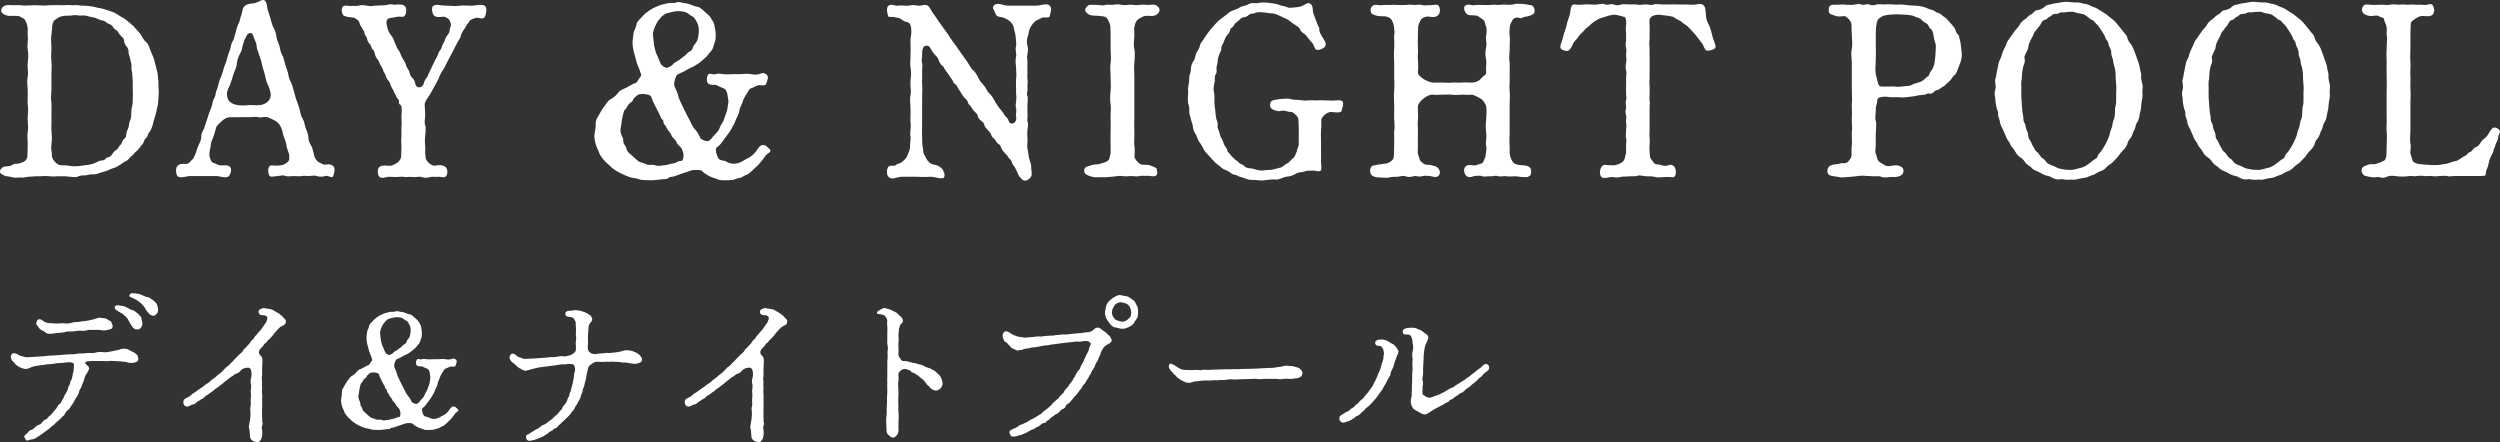 <?xml version="1.0" encoding="UTF-8"?><svg id="_レイヤー_2" xmlns="http://www.w3.org/2000/svg" viewBox="0 0 303.35 53.64"><rect x="0" y="0" width="303.35" height="53.64" fill="#333333" stroke="none"/><defs><style>.cls-1{fill:#fff;}</style></defs><g id="_レイヤー_1-2"><path class="cls-1" d="M19.02,8.46c.12.42.15.84.18,1.23.06.57,0,.84.06,1.26.03.39-.06,1.02-.06,1.32,0,.48-.18.93-.24,1.32-.06.36-.3.96-.36,1.29-.12.51-.27.9-.51,1.2-.15.18-.18.51-.3.6-.27.18-.27.36-.36.57-.06.18-.18.27-.39.54-.21.24-.18.3-.42.51-.24.15-.27.27-.48.48-.09.09-.39.33-.48.45-.18.27-.42.33-.54.39-.24.15-.36.27-.57.39-.33.18-.45.3-.78.39-.42.12-.57.24-.81.33-.21.06-.48.12-.81.24-.21.06-.51.21-.84.18-.3-.03-.63.09-.87.12-.3.03-.69,0-.84.09-.45.27-1.17.03-1.74.03h-.87c-.3,0-.48.06-.9,0-.69-.09-1.11.03-1.74,0-.36,0-.66.06-.9.06s-.63.15-.93.09c-.21-.03-.51.06-.9,0-.45-.15-.75-.12-.96-.18-.45-.21-.69-.3-.66-.6.03-.24.33-.57.69-.57.33,0,.69-.06.87-.21.24-.21.48-.06.66-.12.39-.12.66-.21.81-.33.24-.21.3-.39.3-.75,0-.3.03-.51.03-1.05.03-.69-.09-1.11,0-1.68.12-.6,0-1.02,0-1.68,0-.45.12-1.08,0-1.68-.03-.42.03-.99,0-1.68,0-.51-.12-1.08,0-1.68.12-.51-.06-1.08,0-1.68.06-.66.12-.99,0-1.68-.09-.48.09-1.08,0-1.68-.03-.33.06-.69-.03-1.08-.03-.21-.12-.48-.27-.75-.21-.33-.36-.24-.63-.45-.18-.15-.9-.06-1.35-.09-.39-.03-.93-.3-.93-.6,0-.42.24-.54.51-.66.21-.09.63-.03.93-.03.24,0,.57-.03.9,0,.42.09,1.11,0,1.77,0,.6,0,1.2.09,1.68,0,.63-.03,1.08,0,1.74,0,.36,0,.6-.06,1.02,0,.24.03.6-.06.99.03.39.06.66,0,.96.06.3.06.57.03.93.15.27.09.54.09.96.21.24.06.54.18.93.3.27.06.69.3.87.42.36.27.6.33.87.54.27.21.78.63.96.81l.84.93c.18.21.36.75.69.99.33.24.48.84.57,1.08.15.42.36.75.45,1.14l.3,1.17ZM16.11,9.87c0-.18-.06-.6-.06-.93,0-.18-.15-.48-.09-.9.03-.3-.15-.69-.15-.84-.06-.39-.21-.57-.21-.81,0-.39-.03-.45-.24-.75-.12-.15-.33-.48-.3-.66,0-.3-.15-.39-.39-.63-.24-.24-.27-.39-.42-.57-.18-.18-.45-.27-.54-.51-.12-.24-.33-.3-.6-.42-.24-.09-.3-.3-.66-.36-.33-.06-.57-.18-.75-.27-.33-.15-.6-.12-.87-.21-.42-.15-.69-.15-.93-.12-.45.03-.66-.12-1.08-.03-.36.09-.9,0-1.2.09-.45.09-.48.15-.81.36-.3.15-.36.36-.45.69-.06.3-.03.63-.12,1.17-.09.6,0,1.23,0,1.65-.03.69-.06,1.2,0,1.65.06.48,0,.99,0,1.68v1.68c0,.66-.12,1.05,0,1.65.03.54,0,1.05,0,1.68.03.66-.03,1.17,0,1.65.06.72.09,1.11,0,1.68-.09.63.06.96.06,1.26-.03.27.06.54.3.81.15.15.27.39.72.48.36.06.66-.03,1.32.12.24.03.69.03,1.08-.03.3-.06.78-.09.96-.12.27-.06.63-.12.87-.24.36-.18.6-.3.78-.3.45.03.51-.36.69-.36s.45-.12.63-.45c.12-.21.21-.3.51-.51.18-.12.3-.48.45-.57.21-.12.18-.48.39-.66.3-.27.27-.27.33-.69.06-.33.12-.42.27-.78.06-.18,0-.39.18-.81.09-.15.15-.51.15-.87.03-.42,0-.6.12-.93.06-.3.06-.57.06-.96s.03-.54,0-.99c-.03-.48,0-.81,0-1.02Z"/><path class="cls-1" d="M34.95,8.88c.09.48.12.69.36,1.11.15.33.24.69.36,1.11.15.48.18.78.33,1.11.18.51.27.75.36,1.08.06.27.12.75.36,1.11.21.33.24.75.36,1.11.15.42.33.75.33,1.08,0,.54.21.84.36,1.11.21.39.27.9.36,1.2.09.36.24.48.39.66.12.15.48.24.69.39.18.12.81-.21,1.23.21.27.27.12.75,0,1.17s-.63-.12-.99.03c-.36.12-.75.09-.99,0-.42-.12-.66,0-.93,0-.24,0-.66-.06-.9,0-.24.06-.81,0-.99,0-.24,0-.75.09-.96,0-.42-.18-.66,0-.99,0-.27,0-.87.18-.99-.03-.12-.18-.3-.78,0-1.17.15-.18.75-.03,1.02-.06.21-.03.6-.06.75-.15.42-.24.66-.42.63-.75,0-.15.03-.48-.12-.78-.12-.3-.21-.6-.21-.75,0-.21-.21-.78-.33-1.08-.15-.36-.15-.81-.33-1.11-.09-.18-.24-.54-.69-.81-.3-.18-.57-.3-.96-.45-.39-.09-.9.09-1.14,0-.24-.09-.81,0-1.14,0-.45-.03-.84,0-1.14,0h-1.14c-.33,0-.72.21-.96.45-.27.24-.66.6-.72.81-.09.36-.21.78-.33,1.11-.12.3-.33.78-.33,1.08,0,.24-.12.48-.15.9-.03.45.09.66.15.81.12.33.24.36.54.45.24.12.39.24.78.24.24,0,.66-.06.93.09.42.24.15.96,0,1.17-.3.39-1.11.03-1.59.03h-3.12c-.48,0-1.29.36-1.59-.03-.15-.18-.24-.9,0-1.17.36-.42.9-.24,1.11-.27.39-.06.48-.36.69-.51.21-.15.21-.33.39-.69.09-.18.18-.6.36-.99.21-.45.33-.66.36-1.05-.03-.48.18-.69.33-1.05.06-.18.3-.84.36-1.05.12-.39.21-.75.36-1.08.09-.18.24-.57.33-1.05s.33-.6.36-1.05c.03-.33.24-.57.33-1.08.06-.3.21-.75.36-1.05.15-.42.24-.75.33-1.05.09-.36.3-.66.36-1.08.12-.45.21-.66.36-1.05.09-.3.15-.81.33-1.05.21-.3.21-.66.36-1.08.06-.21.18-.75.33-1.02.18-.3.24-.84.36-1.08.15-.39.09-.81.39-1.08.39-.36.9-.3,1.2-.36.48-.12.96-.51,1.2-.36.33.21.33.84.39,1.11.15.48.3.84.36,1.14.06.27.24.84.36,1.08.21.3.3.69.36,1.11.06.39.3.87.36,1.11.12.48.15.78.33,1.08.18.27.21.63.36,1.11l.36,1.11ZM32.52,10.32c-.21-.36-.27-.81-.39-1.29-.09-.45-.27-.75-.36-1.29-.06-.42-.27-.87-.42-1.35-.06-.27-.18-.39-.21-.81,0-.3-.21-.69-.3-.93-.15-.45-.24-.72-.54-.63-.27.06-.3.18-.54.63-.21.42-.21.63-.33.93-.06.18-.06.51-.24.81-.3.54-.42.96-.45,1.35-.03.48-.33.93-.42,1.29-.09.33-.3.99-.42,1.29-.09.24-.39.69-.36,1.08,0,.24.06.66.3.9.3.27.54.36.99.45.3.06.99.06,1.35,0,.39-.03.99.06,1.35,0,.27-.03.66-.12.99-.45.3-.3.33-.6.33-.87,0-.18-.21-.9-.33-1.11Z"/><path class="cls-1" d="M48.71,15.36c.06-.27,0-.81,0-1.23,0-.36.09-.69,0-1.17-.06-.36-.36-.21-.3-.63.03-.3-.21-.3-.33-.63-.12-.33-.21-.3-.3-.63-.12-.27-.21-.33-.33-.63-.12-.27-.12-.45-.33-.66-.09-.09-.3-.42-.33-.63-.06-.21-.24-.39-.3-.63-.09-.3-.15-.3-.33-.63-.21-.36-.09-.39-.33-.66-.12-.15-.27-.36-.33-.63-.06-.24-.12-.51-.3-.63-.18-.15-.12-.45-.33-.63-.21-.24-.3-.39-.33-.66-.06-.27-.3-.42-.3-.63,0-.27-.18-.36-.3-.63s-.3-.39-.3-.57c-.06-.42-.6-.69-.78-.72-.27-.03-.75-.06-1.11-.21-.24-.09-.45-.9-.09-1.17.24-.15.72,0,.93-.03.3-.03.69.03.9-.03.6-.21,1.14.12,1.74.03.24-.06.54-.03.9-.06.36-.03.63,0,.93-.09.39-.12.72.03.9,0,.18-.03.93-.12,1.2.21.21.24.21,1.23-.33,1.26-.3,0-.54-.06-.81.03-.27.09-.93.06-1.05.33-.18.39,0,.72.06,1.05.09.42.3.69.48.9.27.36.3.63.42.87.12.21.18.6.45.9.21.27.24.57.42.87.18.33.42.63.45.87.12.45.39.63.45.96.06.33.21.51.3.6.27.27.33.42.39.75.12.6.84.54,1.02,0,.03-.15.06-.36.36-.75.15-.18.15-.33.3-.6.21-.39.36-.78.45-.96.15-.27.3-.66.45-.87.12-.15.21-.63.42-.87.24-.27.24-.66.42-.87.15-.18.18-.63.42-.9.18-.21.33-.45.33-.66,0-.36.21-.48.15-.75-.09-.45-.21-.66-.66-.87-.36-.15-.96.18-1.38-.18-.18-.15-.39-.93-.12-1.17.33-.27.96-.03,1.62-.03s.99.09,1.59,0c.54-.06,1.05,0,1.53,0,.36,0,1.23-.27,1.59.06.24.21.09.93,0,1.17-.21.63-.81.09-1.23.27-.21.09-.57.15-.72.42-.15.27-.33.39-.45.69-.24.39-.51.69-.57,1.08-.12.42-.36.57-.54,1.02l-.54,1.05-.54,1.02c-.18.36-.39.84-.54,1.02-.27.33-.42.81-.54,1.05-.12.24-.33.66-.54,1.02l-.57,1.02c-.3.42-.57.81-.57,1.08l.06,1.23c.03.33-.15.99,0,1.29.12.36.03,1.02,0,1.32-.06.51-.03.9,0,1.29.03.3-.03.81.03,1.08.03.36.03.45.27.75.18.21.3.3.63.45.24.12.63-.12,1.11,0,.39.09.57.24.63.6.06.27,0,.45-.09.63-.21.39-.6.12-.93.15-.42.03-.78-.03-1.05.03-.36.09-.57.15-1.05,0-.27-.12-.66.06-1.02,0-.39-.06-.81.03-.99,0-.45-.09-.72,0-1.02,0s-.6-.03-1.02-.03c-.27.03-.81.3-1.08-.03-.24-.3-.21-.96,0-1.14.42-.39,1.14-.06,1.56-.21.33-.12.72-.36.81-.48.21-.27.3-.36.3-.72,0-.27.03-.66.03-1.08,0-.36-.06-.78,0-1.2v-1.23Z"/><path class="cls-1" d="M90.35,11.79c-.18.27-.21.57-.33.81-.12.27-.3.63-.3.81-.03.24-.15.57-.3.84-.18.3-.21.57-.36.81-.24.42-.33.66-.57.99l-.66.9c-.18.27-.54.75-.78.87-.27.09-.18.6-.12.81.15.39.18.66.51.78s.57.09.72.21c.15.12.45.21.72.24.48.03.66-.06,1.05-.21.36-.18.54-.33.93-.51.3-.15.54-.39.84-.72.15-.18.39-.72.78-.81.42-.09.66.27.93.51.3.27-.3.51-.48.72-.12.15-.27.36-.51.69-.3.36-.45.54-.57.63-.18.15-.39.39-.6.57-.33.27-.45.42-.69.48-.21.06-.54.33-.72.36-.39.06-.54.15-.81.24-.18.03-.57.06-.84.06-.54,0-.69.03-1.05-.09-.24-.12-.57-.18-.9-.33-.39-.18-.75-.39-1.08-.72-.15-.15-1.05-.15-1.35-.03-.36.15-.72.24-.99.33l-.99.36c-.33.12-.54,0-.72.21-.12.15-.45.12-.75.15-.36.03-1.05.15-1.5.12-.48-.03-.96,0-1.2-.09-.54-.18-.87-.18-1.2-.27-.36-.12-.69-.27-1.14-.48-.27-.15-.63-.33-1.02-.63-.33-.33-.6-.54-.87-.81-.24-.24-.63-.75-.69-.96-.09-.33-.33-.69-.45-1.11-.09-.33-.21-.87-.15-1.26.09-.51.15-.81.15-1.23-.03-.48.18-.72.39-1.08.09-.18.42-.78.6-.99.27-.33.45-.72.78-.9.24-.12.66-.42.9-.75.3-.42.66-.48,1.02-.66.21-.12.81-.48,1.11-.57.27-.06.33-.45.54-.66.33-.33.09-.48.03-.78-.03-.21-.39-.87-.45-1.23-.03-.21-.24-.84-.33-1.23-.06-.27-.15-.78-.12-1.23.03-.27.09-.6.12-.99.03-.24.27-.51.33-.9.03-.33.24-.57.51-.81.24-.24.42-.51.69-.69.27-.18.39-.33.78-.54.36-.18.54-.24.9-.39.21-.09.6-.15.96-.24.42-.09.66.06.99-.09.24-.12.63,0,.87.06.39.03.57.09.84.18.3.09.45.21.81.27.39.06.45.21.75.42.12.09.42.42.63.57.24.18.33.45.48.66.15.21.24.39.3.78.06.39.12.6.12.9,0,.36.03.69-.15,1.11-.15.36-.12.57-.36.9-.27.27-.45.57-.6.72-.18.18-.57.48-.72.63-.12.12-.6.42-.81.54-.33.18-.72.33-.9.45-.21.18-.69.33-1.08.54-.24.15-.45.96-.42,1.23.03.33.39.87.48,1.29.06.36.27.75.42,1.08l.51,1.05c.06.18.45.81.54,1.02.15.39.39.78.6,1.02.21.21.48.66.57.9.12.36.45.36.63.45.24.12.39.06.57-.06.3-.21.33-.42.57-.63.33-.36.51-.48.66-.93.06-.24.42-.63.54-1.08.06-.27.33-.81.36-1.11.06-.45.18-.84.12-1.14-.06-.24-.09-.69-.15-.87-.15-.36-.18-.45-.51-.57-.3-.15-.45-.15-.78-.36-.18-.09-.66.09-.99-.18-.27-.21-.18-.9,0-1.11.18-.21.66.09.9-.03.36-.12.48-.06.9,0,.63.06,1.14-.03,1.68,0,.57.03,1.11-.12,1.77,0,.27.06.51.09.9,0,.24-.06.54-.27.9.03.39.3.06.81,0,1.08-.12.42-.75.18-.87.21-.42.09-.6.27-.75.3-.39.09-.48.27-.6.48l-.42.69ZM82.13,17.34c-.12-.42-.57-.6-.66-.93-.12-.36-.48-.6-.63-.99-.09-.27-.36-.36-.33-.57.03-.33-.27-.39-.33-.6-.06-.27-.39-.78-.6-1.23-.18-.36-.45-.87-.51-1.14-.09-.36-.42-.39-.75-.45-.3-.06-.81-.06-1.05.18-.27.21-.42.36-.48.54-.06.24-.3.24-.51.51-.24.3-.21.45-.39.6-.24.18-.18.33-.3.69-.12.36-.18,1.14-.27,1.53-.06.27-.06.51.09.9.09.24.24.42.24.87,0,.3.3.39.36.78.06.36.36.57.51.69.24.24.36.33.63.57.24.21.39.39.75.45.21.03.51.24.84.27.21,0,.6-.06.93.09.21.09.81-.06,1.02-.06.3,0,.57-.18,1.02-.21.27-.03.63-.33.87-.3.21.03.33-.12.36-.6.03-.33-.09-.48-.15-.72-.06-.33-.63-.69-.66-.87ZM79.37,5.52c.12.45.18.84.3,1.05s.24.6.42.99c.15.48.75.72.9.66.36-.18.48-.18.72-.48.12-.15.42-.27.69-.45.21-.15.36-.3.63-.48.27-.21.36-.39.57-.51.27-.15.39-.21.48-.54.06-.21.15-.33.39-.6.21-.3.3-.81.33-1.38,0-.45-.09-.84-.21-1.02-.15-.33-.36-.66-.54-.75-.24-.09-.63-.45-.81-.51-.3-.12-.69-.15-1.02-.15-.6.03-.87.18-1.23.24-.27.03-.66.33-.93.69-.33.33-.48.75-.6.99-.21.45-.27.87-.21,1.2.06.39.09.81.12,1.05Z"/><path class="cls-1" d="M125.66.69c.66,0,1.41-.39,1.74.03.33.42,0,.84,0,1.17,0,.36-.75.18-.93.24-.27.12-.42.24-.66.33-.3.12-.66.63-.75.81-.24.39-.21.72-.33,1.11-.21.51-.12.87-.06,1.2.12.33.06.57,0,1.02-.12.45.03.54,0,.99-.03.48,0,.78,0,1.02s-.03.84,0,1.02c.09.42-.03.63,0,1.02.09.45-.18.6,0,1.02.09.21,0,.81,0,.99v1.02c.06.45-.06.84,0,1.02.15.48.03.75,0,1.02-.03.51-.03.69,0,1.05.03.3-.03.75-.03,1.05l.18,1.08c0,.3.3.96.3,1.23,0,.48.09.81.06,1.08-.03.21-.15.45-.57.66-.15.09-.48.06-.6-.12-.24-.27-.39-.33-.48-.63-.06-.18-.27-.6-.39-.81-.18-.3-.36-.45-.39-.69-.03-.24-.27-.3-.42-.57-.15-.3-.24-.24-.42-.51-.09-.12-.3-.27-.39-.54-.15-.39-.24-.48-.42-.57-.18-.12-.24-.33-.42-.54-.21-.21-.36-.27-.42-.57-.06-.18-.18-.3-.42-.57-.24-.24-.33-.36-.39-.54-.06-.3-.15-.36-.42-.57-.15-.12-.39-.39-.39-.54,0-.24-.18-.36-.39-.57-.24-.21-.27-.36-.39-.54-.15-.21-.36-.33-.42-.57-.06-.27-.21-.36-.39-.54-.27-.27-.57-.87-.78-1.14-.12-.18-.12-.39-.39-.54-.21-.12-.21-.33-.36-.54l-.39-.57c-.18-.24-.21-.33-.39-.54-.18-.21-.21-.48-.39-.57-.24-.12-.33-.45-.42-.6-.15-.36-.18-.48-.45-.69-.24-.24-.3-.39-.57-.81-.15-.33-.42-.39-.69-.3-.18.03-.36.51-.33.96.03.36-.12.81,0,1.14.09.3-.03.78,0,.99.03.54-.03,1.2,0,1.62.06.69,0,1.05,0,1.59v3.12c0,.42-.03,1.17,0,1.53.03.33-.03.72.06,1.2.09.36,0,.75.27,1.17.15.24.18.48.54.81.36.33.72.21,1.14.45.48.27.51.45.6.66.15.33.12.42.09.6-.06.48-1.23,0-1.74.03-.63.06-1.29,0-1.68,0h-1.65c-.6-.06-1.29.51-1.74-.03-.27-.33-.15-.96,0-1.17.21-.27.75-.03.9-.21.15-.18.42-.15.69-.33.45-.36.63-.54.72-.81.15-.39.36-.78.33-1.14-.03-.27.12-.78.06-1.23-.12-.45.12-1.08,0-1.65-.03-.42.03-1.02,0-1.68,0-.51-.12-1.11,0-1.68.12-.51-.06-1.08,0-1.71.06-.63.12-.99,0-1.68-.09-.48.03-1.05,0-1.68.06-.6-.03-.99,0-1.68.09-.54.18-1.14,0-1.71-.09-.3-.36-.39-.54-.42-.18-.03-.3-.09-.63-.33-.18-.18-.42-.12-.72-.21-.33-.12-.75.03-.81-.12-.15-.36-.24-1.05,0-1.26.36-.33.84.03,1.23-.03.48-.09.93.06,1.2,0,.27-.06.69-.12,1.2,0,.3.06.87-.24,1.17,0,.33.27.33.54.69.99.24.3.39.6.66.96l.69.96c.27.39.42.54.66.96.18.3.45.63.69.96l.69.99c.3.42.51.69.69.96.15.21.45.78.66.99.33.27.48.57.69.96.15.39.54.78.69.96.33.39.36.69.69.99.24.21.42.51.66.96.21.3.33.6.72,1.02.12.12.33.42.42.6.12.21.45.39.51.72.06.3.36.36.54.3.27-.09.45-.42.36-.84-.06-.3.09-.72,0-.99-.09-.3-.03-.51,0-.81.09-.51-.03-1.02,0-1.41,0-.33-.03-.84,0-1.35.06-.3.03-.87,0-1.32-.03-.54-.12-.9,0-1.35.09-.45-.15-.78,0-1.32.06-.33-.03-.72-.06-1.2-.03-.42-.21-.75-.24-1.11-.03-.21-.33-.63-.57-.78-.36-.21-.57-.39-1.14-.45-.48-.06-.48-.42-.63-.72-.09-.24-.27-.36-.09-.6.45-.54,1.17-.03,1.74-.03h3.36Z"/><path class="cls-1" d="M134.76,4.26l-.03-1.08c0-.15-.18-.6-.27-.75-.18-.27-.24-.39-.63-.45-.24-.03-.75-.09-1.17-.09-.45,0-.81-.27-.96-.54-.09-.21.06-.51.39-.72.15-.09.75-.03,1.05-.03.36,0,.63.12,1.02,0,.21-.09.69.03,1.02-.03.39-.09.66-.03.99.03.24.06.69-.03,1.02-.03.36,0,.54.09,1.05.03.33-.06.66-.03,1.05,0,.3,0,.75-.15,1.11.12.48.36.33.78-.06,1.05-.45.33-1.08.03-1.56.21-.24.09-.54.24-.81.48-.27.33-.21.48-.3.72-.09.21-.03.57-.03,1.08,0,.48-.15,1.26,0,1.68.12.48.03,1.26,0,1.68-.06.63,0,1.14,0,1.68v5.04c0,.69-.03,1.14,0,1.68.03.6-.06,1.11,0,1.65.06.33.06.93.03,1.08-.09.42.18.66.27.78.15.18.36.42.63.45.39.06.66-.06,1.14.15.36.15.72.24.66.51.03.15.12.39-.03.6-.24.3-.84.06-1.05.09-.3.03-.75-.03-1.05.03-.36.12-.72-.03-1.05,0-.3.03-.63.06-1.02,0-.3-.06-.78.03-.99.06-.24,0-.81.09-1.02.09-.45,0-.57-.03-1.02,0-.39.03-.75-.09-1.08-.21-.36-.15-.51-.3-.51-.6,0-.18.06-.42.51-.54.21-.06.51-.18.9-.21.33,0,.42-.03.66-.12.39-.12.57-.15.81-.33.27-.21.18-.51.3-.75.06-.12.03-.72.03-1.08-.03-.6,0-1.14,0-1.65,0-.54.03-1.02,0-1.68-.03-.54.09-1.14,0-1.68-.09-.48-.06-1.08,0-1.68.06-.51,0-1.05,0-1.68s-.09-1.11,0-1.68c.09-.48,0-1.2,0-1.68v-1.68Z"/><path class="cls-1" d="M157.59,15.87c.03-.27-.03-.69-.03-1.08s-.03-.57-.27-.78c-.18-.18-.42-.45-.66-.42-.3,0-.81-.24-1.14-.15-.33.12-.51,0-.81-.06-.36-.09-.6-.36-.57-.6.03-.36.09-.57.57-.66,1.11-.21,1.83-.18,2.07-.06.27.09.78.03,1.02.09.24.03.6.09,1.02.03.36-.06.54.03.96,0,.42-.03.63,0,.99,0s.6.03,1.02.03c.33,0,.81-.12,1.05.03.39.24,0,.9,0,1.14,0,.45-1.11.18-1.41.21-.45.12-.54.24-.78.45-.3.3-.3.51-.3.75.03.36,0,.75-.03,1.08-.03.33,0,.81,0,1.2v1.2c0,.48.03.93,0,1.23-.03.36.15,1.05-.03,1.2-.24.21-.6-.03-.96,0-.3.03-.69-.03-.96.09-.36.15-.69.06-1.05.27-.45.24-.6.3-1.02.36-.15,0-.51.09-.75.21-.36.12-.48.18-.75.15-.42-.03-1.17.06-1.56.12-.24.03-.63-.06-1.02-.06-.33,0-.81-.03-.99-.15l-.93-.3c-.36-.27-.6-.12-.87-.36-.21-.18-.6-.39-.81-.45-.24-.06-.51-.39-.75-.54-.15-.09-.45-.36-.69-.63s-.48-.51-.63-.69c-.15-.18-.39-.39-.54-.75-.18-.39-.39-.66-.48-.78-.18-.21-.21-.54-.39-.87-.09-.15-.33-.45-.36-.9,0-.3-.21-.75-.24-.9-.06-.42-.21-.66-.21-.96.03-.45,0-.54-.12-.99-.06-.21-.06-.66-.03-.99.06-.36-.03-.72.03-1.05.03-.21.12-.54.12-1.05,0-.48.18-.57.21-1.05,0-.33.03-.6.3-1.02.24-.27.18-.6.36-.99.21-.42.36-.51.45-.96.03-.24.39-.57.57-.93.24-.33.33-.51.63-.87.21-.27.3-.33.6-.69.09-.12.48-.51.69-.66.15-.12.39-.27.72-.54.15-.12.42-.39.81-.51.33-.12.57-.21.84-.39.39-.21.69-.15.9-.3s.51-.24.9-.18c.24.03.63-.09.96-.09.3,0,.66.03,1.05.09.36.06.6.06,1.02.24.48.15.75.15.87.24.18.12.27.06.63.06.24,0,.87-.09,1.05-.15.45-.18.78-.48,1.02-.39.54.21.33.87.51,1.32l.48,1.26c.09.27.27.39.21.63-.03.18.15.51.24.66.18.36.72.96.48,1.35-.09.18-.48.45-.93.45-.42,0-.33-.48-.66-.87-.21-.18-.51-.63-.69-.84-.27-.36-.63-.36-.75-.75-.12-.3-.42-.45-.75-.66s-.6-.48-.84-.6l-.96-.45c-.21-.09-.63-.3-.99-.27-.21,0-.72-.12-1.05-.12-.18,0-.51-.09-.84.06-.39.18-.48,0-.75.21-.27.21-.39.3-.69.33-.3.03-.36.21-.63.42-.24.18-.45.33-.54.54-.12.27-.45.33-.48.6-.03.21-.09.33-.39.66-.18.21-.3.6-.36.75-.09.3-.3.42-.3.75,0,.42-.21.6-.27.81-.12.39-.18.54-.18.81s-.15.63-.15.84c0,.24.12.48-.12.81-.12.18-.06.66-.09.81-.15.63-.18.99-.06,1.44.09.54-.03,1.05.06,1.53s.09,1.17.21,1.62c.15.33.18.57.15.78-.06.21.12.54.21.78.06.24.09.51.27.75.09.15.21.48.3.72.06.24.36.48.36.63.03.3.27.42.42.63.15.24.36.36.51.54.09.12.33.18.54.45.12.15.48.18.63.39.12.18.42.24.72.27.21,0,.63.12.78.18.24.06.66.12.9.06.36-.06.57-.03.84-.06.27-.03.6-.15.75-.18.33-.09.57-.09.72-.27.24-.21.42-.27.63-.42.15-.09.33-.39.54-.51.21-.12.24-.33.39-.63.15-.3.12-.51.24-.72.12-.18.09-.66.09-.84v-1.17Z"/><path class="cls-1" d="M175.08,10.02c.24,0,.81.06,1.11,0,.39-.03.69.03,1.11,0,.45-.03.75-.03,1.11,0,.42.03.96-.09,1.26-.45.36-.42.72-.48.66-.84-.06-.3.06-1.02,0-1.53-.12-.42-.12-.96,0-1.47.12-.42-.09-.93,0-1.44.09-.48.09-.87-.03-1.11-.12-.24-.06-.57-.3-.75-.24-.21-.45-.3-.63-.45-.24-.18-.81-.09-1.14-.15-.48-.12-.81-.99-.36-1.2.39-.18.57.06,1.02,0,.39-.06.57-.03.99-.03.18,0,.63.03.99,0,.42-.06.6,0,.96,0,.24,0,.51-.09.99-.03.45.03.78,0,1.02-.09.21-.06.66,0,1.02,0,.3.03.51.09,1.02.18.15.03.33.36.33.57,0,.24-.03.45-.33.57-.42.18-.63.21-.87.24-.24.03-.39.27-.69.12-.21-.09-.66,0-.81.3-.15.3-.27.48-.3.75-.03.42-.09.69-.03,1.08.06.42,0,1.14,0,1.65,0,.63-.12,1.02,0,1.68.03.57,0,1.17,0,1.68.03.66-.06,1.08,0,1.68.06.63,0,1.02,0,1.71v3.33c0,.66-.06,1.26,0,1.68.03.42-.03.84.03,1.08.06.24.09.42.3.78s.45.36.63.42c.27.09.75.03,1.14.15.45.12.51.39.51.63,0,.21,0,.48-.21.6-.36.24-.36.09-.75.12-.24.03-.6-.09-.99-.09-.3,0-.81.06-1.02,0s-.81.06-.99,0c-.45-.15-.66.03-.96,0-.36-.03-.75.09-.99,0-.42-.15-.75-.03-.99-.03-.45.15-.78.24-1.05-.12-.15-.21-.33-.72,0-1.05.39-.39.93.06,1.44-.21.45-.15.66-.12.75-.45.06-.24.24-.39.24-.72,0-.24.18-.75.06-1.11-.12-.42.12-1.02,0-1.56-.03-.39-.09-.93,0-1.59.03-.36.09-1.29,0-1.65-.03-.15-.3-.75-.66-.93-.45-.24-.9-.54-1.26-.48-.33.06-.75-.03-1.11,0-.33.03-.72.06-1.11,0-.3-.06-.84,0-1.11,0-.3-.03-.93.06-1.11,0-.36-.09-.87.18-1.26.48-.33.24-.66.69-.66.93-.03.63.06,1.17,0,1.65-.06.57.03,1.14,0,1.59-.03.6,0,.99,0,1.56,0,.39-.06.84.03,1.08.15.36.18.66.27.75.18.15.45.42.66.45.12,0,.57,0,1.11.18.57.18.78.87.42,1.17-.3.27-.63.09-1.05.03-.18,0-.6-.09-.99.03-.45.12-.63-.12-.99,0-.36.12-.75.09-.96,0-.45-.12-.72.06-1.02.06s-.72,0-.99.09c-.27.06-.84,0-1.02,0-.27-.03-.51,0-.81-.12-.72-.27-.48-1.26-.12-1.32.39-.06.54-.15.78-.15s.39-.09.66-.09c.21,0,.54-.12.81-.33.21-.18.3-.36.3-.75,0-.33.03-.63.03-1.08v-1.68c.09-.6.03-1.2,0-1.65-.03-.51.03-.99,0-1.68,0-.42-.06-1.05,0-1.71.06-.57,0-1.23,0-1.68v-1.68c0-.42-.06-1.17,0-1.68.06-.54-.03-1.17,0-1.65.09-.48,0-.72-.03-1.08-.03-.24-.15-.6-.27-.78-.12-.18-.24-.3-.63-.42-.27-.09-.66.03-1.23-.12-.42-.09-.66-.24-.69-.51-.06-.39.09-.6.3-.72.24-.15.57-.03.9-.03.27,0,.75-.06,1.02-.03.21.03.54-.06.99,0,.24.03.63,0,1.02,0,.18,0,.54-.09.96,0,.21.03.69-.09.99,0,.21.09.6.03.99.03.33,0,.9-.15,1.05.03.21.27.27.81,0,1.14-.42.48-1.14.15-1.41.21-.36.09-.6.15-.78.48-.09.18-.24.54-.27.72l-.03,1.08c0,.42-.03,1.05,0,1.44.06.63-.06.99,0,1.47.03.39.06,1.23,0,1.53-.03.27.21.54.66.84.27.18.81.45,1.26.45h1.11Z"/><path class="cls-1" d="M202.68.54c.36,0,.69-.03.99,0,.3.03.54,0,.96,0,.36,0,.57.06.99.03.27-.06.72-.15.99,0,.39.21.33.84.39,1.26,0,.54.21.93.39,1.26.21.51.33.99.39,1.29.09.42.36.87.39,1.32,0,.24-.54.45-1.02.45-.27,0-.42-.57-.57-.81l-.57-.75c-.21-.3-.36-.45-.6-.72-.15-.15-.42-.48-.66-.69-.27-.24-.6-.36-.72-.54-.09-.12-.57-.27-.78-.45-.21-.21-.45-.18-.84-.27l-.96-.12c-.54-.06-.93.12-1.08.24-.27.24-.24.51-.21,1.02,0,.45.03.72,0,.9v.9c-.09.33,0,.69,0,.93,0,.33-.03.54,0,.9.03.24,0,.6,0,.93s.03.66,0,.9v.93c0,.36-.06.48,0,.9.03.27,0,.63,0,.93.03.39-.06.54,0,.9.06.36,0,.48,0,.93v2.73c-.03.27-.03.75,0,.9.03.24.03.57,0,.9-.06.45.03.87.03,1.11,0,.42.12.51.3.75.09.12.21.45.63.45s.66.27,1.14.15c.27-.03.42-.24.81.03.39.27.39,1.41-.09,1.38-.45-.03-.63-.06-1.02-.03-.39.03-.87.09-1.08,0-.36-.09-.75-.09-1.08-.09-.42,0-.81-.18-1.11-.06-.36.12-.81.03-1.02.06-.3.06-.75,0-1.08.09-.36.12-.75,0-1.08,0-.3,0-.51.18-.99.09-.54-.09-.45-1.14-.09-1.44.3-.27.51-.03.93-.09.39.03.69.03,1.02-.12.36-.15.45-.21.66-.45.15-.24.09-.39.24-.75.06-.15.03-.66.03-1.08s.09-.51,0-.9c-.06-.21,0-.57,0-.9,0-.36.09-.69,0-.93-.06-.24.09-.63,0-.9-.09-.3-.09-.54,0-.9.03-.39-.12-.63,0-.93.09-.36,0-.51,0-.9v-.93c0-.27.03-.48,0-.9,0-.21.09-.48,0-.93-.09-.33-.06-.54,0-.9.09-.27,0-.57,0-.93,0-.39.09-.57,0-.9-.12-.42,0-.63,0-.93v-.9c-.06-.36-.03-.63,0-.9.06-.33,0-.93-.18-.99-.27-.09-.48-.15-1.02-.27-.3-.06-.78.06-.96.12s-.42.12-.87.27c-.42.15-.48.21-.81.42s-.57.48-.69.57c-.36.27-.54.48-.69.66-.3.33-.42.36-.63.72-.09.18-.45.42-.6.78-.15.36-.33.66-.57.81-.21.12-.96-.09-.96-.42,0-.39.3-.93.36-1.32.06-.39.33-.93.39-1.29.09-.54.27-.87.39-1.29s.06-1.08.39-1.26c.18-.09.63.06.99,0,.33-.03.78-.06.99-.03.27,0,.72.06.99,0,.39-.06.69-.12.96,0,.21.12.69-.12.99,0s.6.15.99,0c.21-.06.6,0,.96,0,.39,0,.66-.03.96.03.42.06.54-.03,1.02-.03.45,0,.57.15.99,0,.21-.09.66,0,.99,0h.99Z"/><path class="cls-1" d="M224.7,7.59c0-.66-.15-.99,0-1.68.12-.63,0-.99,0-1.68,0-.3-.06-.84-.03-1.08.03-.3-.15-.63-.27-.75-.12-.09-.33-.42-.63-.45-.21,0-.63.15-1.14-.06-.33-.12-.72-.15-.72-.54,0-.24-.09-.45.21-.69.18-.15.51-.06.9-.09.3-.03.78-.03.96,0,.27,0,.69.06.96,0,.39-.06.72-.15.96,0,.15.09.63-.12.9-.03.27.12.54.15.93,0,.18-.06.54,0,.93,0,.36,0,.6-.06.93,0,.54.06.9-.03,1.41.03.36.06,1.08.12,1.44.12.57.03,1.08.15,1.38.3.15.09.51.18.69.24.3.09.3.24.63.33.33.09.39.18.63.39.18.15.39.24.57.48.12.15.24.27.48.54.18.24.36.39.42.57.09.21.03.33.33.63.18.15.15.39.24.66.12.42.15.96.21,1.44.09.6-.06,1.17-.24,1.56-.06.12-.18.45-.27.69-.09.24-.18.51-.39.63-.15.12-.33.45-.48.6-.18.24-.39.3-.54.51-.12.18-.36.24-.63.45-.3.24-.54.21-.72.36-.24.24-.39.36-.72.27-.15-.03-.42.18-.72.18-.6,0-.9.18-1.47.21-.63.09-1.02.12-1.56.06-.36,0-.75.03-.96,0-.45-.09-.75-.06-1.14,0-.27.06-.42.21-.39.45,0,.33-.18.63-.18.87.03.63-.15,1.2,0,1.56.12.48,0,.99,0,1.5,0,.66-.03.99,0,1.47,0,.3-.15.78.03,1.08.12.3.09.54.27.78.15.21.51.36.63.45.27.21.57.27,1.11.15.39-.09.66-.03.9.06s.45.3.42.6c-.03.36-.21.51-.54.63-.3.12-.78.09-1.02.09s-.78.12-1.05,0c-.45-.18-.72-.06-1.08-.09l-1.05-.06c-.33-.03-.69,0-1.02.06-.39.06-.78.06-1.05.09-.3.03-.78.09-1.05,0-.42-.09-.66-.06-1.08-.21-.39-.12-.39-.9,0-1.14.33-.15.6-.21.87-.21.24,0,.42-.15.66-.12.48.06.72-.18.81-.33.21-.3.33-.42.3-.75,0-.36-.03-.72.03-1.08.06-.57-.03-.99,0-1.65.09-.54-.03-1.08,0-1.68.06-.63-.03-1.02,0-1.68.06-.42,0-1.14,0-1.68v-3.36ZM227.85,9.99c.09.33.15.51.45.51.75.03,1.35-.03,1.56,0,.33.06.81.03,1.11-.03.33-.06.78,0,1.02-.18.21-.12.54-.21.87-.3.3-.09.48-.21.69-.42.27-.27.51-.33.57-.57.06-.33.3-.45.42-.75.21-.45.21-.69.24-.93.03-.36.09-.75.09-1.11,0-.51.09-.66-.06-1.05-.09-.24-.15-.6-.21-.93-.03-.3-.15-.63-.36-.75-.21-.15-.21-.48-.48-.63-.27-.18-.48-.27-.63-.48-.21-.21-.63-.27-.78-.36-.18-.12-.57-.18-.9-.21l-1.05-.06c-.57-.03-1.11.06-1.29.06-.42.06-.72.15-.87.27-.24.15-.42.27-.51.66-.06.27-.12.75-.12,1.17v1.65c0,.63.03,1.08,0,1.68-.03.66-.09,1.35,0,1.77l.24.99Z"/><path class="cls-1" d="M243.43,5.4c.12-.42.33-.6.48-.84.18-.3.42-.57.54-.78.09-.15.45-.48.6-.75.15-.3.42-.54.66-.69.3-.21.39-.42.75-.6.33-.15.36-.48.78-.51.27-.03.66-.21.87-.42.3-.3.6-.21.9-.33.21-.09.51-.06.99-.18.18-.03.63-.12,1.02-.06.27,0,.6.09,1.02.06.36-.03.54.12.99.18.39.03.6.24.9.33.33.12.54.21.84.42.27.18.48.3.81.51.24.18.45.39.75.6.21.15.51.48.66.69.24.33.45.51.6.75.15.21.51.51.54.81.06.33.3.6.48.84.24.33.33.72.42.9.12.27.21.6.33.93.12.3.27.72.27.93.06.39.21.78.18.93-.03.27.03.69.12.96.12.39.03.69.03.93,0,.48.03.69-.03.96-.06.45-.12.63-.12.93,0,.33-.15.75-.18.96-.03.3-.15.78-.27.93-.27.36-.21.66-.36.93-.21.36-.21.57-.39.9-.12.24-.39.36-.48.87-.06.21-.39.66-.54.78-.33.3-.45.57-.6.75-.3.33-.39.39-.66.69-.12.15-.54.33-.75.6s-.57.42-.81.51c-.39.12-.54.36-.84.42-.42.09-.54.27-.93.33-.18.03-.54.06-.96.18-.39.12-.6,0-1.02.06-.45.06-.66-.12-1.02-.06-.36.09-.75-.06-.96-.18-.39-.24-.63-.21-.93-.33-.18-.06-.6-.33-.84-.42-.36-.15-.66-.3-.81-.51-.12-.12-.54-.33-.72-.6-.18-.3-.3-.42-.69-.69-.3-.21-.39-.42-.6-.75-.12-.27-.39-.39-.54-.81-.09-.24-.39-.51-.48-.84l-.39-.9c-.06-.15-.36-.6-.36-.9,0-.21-.27-.72-.24-.96.06-.39-.15-.51-.21-.93-.06-.45-.12-.54-.12-.96,0-.24-.15-.48-.03-.96.09-.39.09-.57.03-.93-.09-.45.09-.63.12-.96,0-.15.15-.75.18-.96.06-.33.12-.69.27-.93.15-.24.24-.66.33-.93l.42-.9ZM254.86,3.51c-.15-.24-.24-.39-.45-.57-.24-.21-.33-.45-.54-.51-.3-.09-.48-.36-.6-.42-.27-.18-.33-.27-.69-.33-.3-.09-.42-.03-.75-.18-.33-.12-.45-.06-.81-.06-.27,0-.42.09-.84.06-.33-.03-.3.21-.75.18-.39-.03-.54.3-.66.33-.3.06-.33.3-.6.39-.3.06-.42.24-.54.51-.18.36-.3.33-.45.6-.15.27-.36.33-.42.63-.06.21-.21.42-.36.72-.12.24-.24.48-.27.75-.03.27-.06.36-.27.78-.18.36-.27.51-.18.81.06.36-.09.57-.15.78-.18.66-.18.99-.21,1.59-.15.66,0,1.05-.06,1.47,0,.51,0,.99.06,1.53.06.48.03.96.18,1.56.03.15-.03.51.15.78.15.21.12.51.21.75.12.3.24.51.24.75,0,.39.18.54.27.69.15.24.18.45.36.72.21.3.18.45.45.63.15.09.27.33.48.6.12.15.36.21.57.51.18.27.27.3.6.45.21.09.45.15.69.3s.45.15.72.21c.33.09.63.09.78.09.54.06.78-.09,1.32-.21.33-.06.72-.21,1.17-.57.24-.21.36-.27.54-.42.12-.12.42-.15.48-.48.03-.21.21-.27.39-.54.18-.27.27-.42.36-.54.18-.33.33-.57.42-.81.12-.27.24-.51.3-.81.06-.36.18-.54.27-.84.06-.24.09-.66.21-.87.12-.24.12-.51.15-.87,0-.18,0-.63.09-.87.09-.24.03-.69.06-.87,0-.33-.03-.57,0-.87.06-.45-.03-.81-.06-1.44,0-.33,0-1.08-.18-1.59-.12-.3-.09-.51-.15-.78-.09-.27-.21-.45-.21-.81,0-.33-.12-.54-.24-.78-.15-.24-.06-.54-.3-.75-.18-.18-.18-.45-.36-.72l-.42-.66Z"/><path class="cls-1" d="M266.16,5.4c.12-.42.33-.6.48-.84.18-.3.42-.57.54-.78.09-.15.45-.48.6-.75.15-.3.42-.54.66-.69.3-.21.39-.42.75-.6.33-.15.36-.48.78-.51.27-.03.66-.21.87-.42.3-.3.6-.21.9-.33.21-.09.51-.06.99-.18.18-.03.63-.12,1.02-.06.27,0,.6.09,1.02.06.36-.03.54.12.99.18.39.03.6.24.9.33.33.12.54.21.84.42.27.18.48.3.81.51.24.18.45.39.75.6.21.15.51.48.66.69.24.33.45.51.6.75.15.21.51.51.54.81.06.33.3.6.48.84.24.33.33.72.42.9.12.27.21.6.33.93.12.3.27.72.27.93.06.39.21.78.18.93-.03.27.03.69.12.96.12.39.03.69.03.93,0,.48.03.69-.03.96-.06.45-.12.63-.12.93,0,.33-.15.75-.18.96-.03.3-.15.78-.27.93-.27.36-.21.66-.36.93-.21.36-.21.57-.39.9-.12.24-.39.36-.48.87-.06.21-.39.66-.54.78-.33.3-.45.57-.6.75-.3.33-.39.39-.66.69-.12.15-.54.33-.75.6s-.57.42-.81.51c-.39.12-.54.36-.84.42-.42.09-.54.27-.93.33-.18.03-.54.06-.96.18-.39.12-.6,0-1.02.06-.45.06-.66-.12-1.02-.06-.36.09-.75-.06-.96-.18-.39-.24-.63-.21-.93-.33-.18-.06-.6-.33-.84-.42-.36-.15-.66-.3-.81-.51-.12-.12-.54-.33-.72-.6-.18-.3-.3-.42-.69-.69-.3-.21-.39-.42-.6-.75-.12-.27-.39-.39-.54-.81-.09-.24-.39-.51-.48-.84l-.39-.9c-.06-.15-.36-.6-.36-.9,0-.21-.27-.72-.24-.96.06-.39-.15-.51-.21-.93-.06-.45-.12-.54-.12-.96,0-.24-.15-.48-.03-.96.09-.39.09-.57.03-.93-.09-.45.09-.63.12-.96,0-.15.15-.75.18-.96.06-.33.12-.69.27-.93.15-.24.24-.66.33-.93l.42-.9ZM277.59,3.51c-.15-.24-.24-.39-.45-.57-.24-.21-.33-.45-.54-.51-.3-.09-.48-.36-.6-.42-.27-.18-.33-.27-.69-.33-.3-.09-.42-.03-.75-.18-.33-.12-.45-.06-.81-.06-.27,0-.42.09-.84.06-.33-.03-.3.21-.75.18-.39-.03-.54.3-.66.33-.3.06-.33.3-.6.39-.3.06-.42.24-.54.51-.18.36-.3.33-.45.6-.15.27-.36.33-.42.63-.06.21-.21.42-.36.72-.12.24-.24.48-.27.75-.03.27-.06.36-.27.78-.18.36-.27.51-.18.81.06.36-.09.57-.15.78-.18.66-.18.99-.21,1.59-.15.66,0,1.05-.06,1.47,0,.51,0,.99.06,1.53.06.48.03.96.18,1.56.03.15-.03.51.15.78.15.21.12.51.21.75.12.3.24.51.24.75,0,.39.18.54.27.69.15.24.18.45.36.72.21.3.18.45.45.63.15.09.27.33.48.6.12.15.36.21.57.51.18.27.27.3.6.45.21.09.45.15.69.3s.45.15.72.21c.33.09.63.09.78.09.54.06.78-.09,1.32-.21.33-.06.72-.21,1.17-.57.24-.21.36-.27.54-.42.12-.12.42-.15.48-.48.03-.21.21-.27.39-.54.18-.27.27-.42.36-.54.18-.33.33-.57.42-.81.12-.27.24-.51.3-.81.06-.36.18-.54.27-.84.06-.24.09-.66.21-.87.12-.24.12-.51.15-.87,0-.18,0-.63.09-.87.09-.24.03-.69.06-.87,0-.33-.03-.57,0-.87.06-.45-.03-.81-.06-1.44,0-.33,0-1.08-.18-1.59-.12-.3-.09-.51-.15-.78-.09-.27-.21-.45-.21-.81,0-.33-.12-.54-.24-.78-.15-.24-.06-.54-.3-.75-.18-.18-.18-.45-.36-.72l-.42-.66Z"/><path class="cls-1" d="M292.48,15.75c0,.48-.09,1.26,0,1.65.12.51-.09,1.02.03,1.32.12.42.15.54.24.78.09.21.48.36.69.39.39.06.93.09,1.35.12.48.03,1.14.06,1.71-.09.57-.03.99-.3,1.38-.36.24-.03.3-.09.66-.3.18-.15.39-.27.6-.36.21-.09.36-.42.63-.48.18-.03.33-.48.66-.57.24-.06.48-.36.57-.54.18-.3.24-.33.51-.54.24-.18.27-.27.48-.6s.3-.51.48-.63c.3-.21.84.12.87.39.03.21-.21.48-.21.69,0,.33-.15.54-.24.72-.12.24-.12.45-.24.66-.15.24-.03.39-.24.66-.27.48-.39.87-.48,1.35-.03.12-.12.42-.24.66-.12.27.03.63-.24.66-.27.03-.72.03-.93.03h-2.73c-.3,0-.48.09-.9,0-.33-.06-.66,0-.9,0-.21,0-.6.09-.9,0-.21-.06-.54.06-.9,0-.42-.06-.75-.03-.9,0-.42.09-.63-.06-.93,0-.45.09-1.23.09-1.74,0-.36-.06-.69-.03-.93.06-.3.12-.51.24-.93.09-.24-.09-.57.06-.9,0-.39-.09-.72-.09-.96-.21-.33-.18-.6-.87,0-1.14.36-.15.63-.27.9-.24.24.03.42,0,.66-.09.42-.12.48-.18.81-.33.21-.06.3-.54.3-.75,0-.15.03-.6.03-1.08,0-.6.06-1.02,0-1.65-.06-.48.03-1.11,0-1.68-.03-.51,0-1.2,0-1.68,0-.6-.03-1.17,0-1.71.03-.39,0-1.11,0-1.68,0-.42-.03-1.08,0-1.68,0-.48-.06-1.11,0-1.68-.03-.6.12-1.14,0-1.65-.03-.27.06-.69-.03-1.08-.06-.3-.27-.57-.27-.78-.03-.33-.42-.27-.63-.42-.24-.21-.78.03-1.23-.06-.42-.09-.72-.24-.81-.57-.12-.27.12-.69.27-.75.3-.12.69,0,1.05,0,.39,0,.81-.03,1.05-.03.42.03.75.06,1.02,0,.33-.09.63,0,.99,0,.3,0,.54-.06,1.02,0,.33.03.6-.06,1.05,0,.24.03.63-.03,1.02.03.42.06.87-.27,1.08.03.18.27.3.81,0,1.14-.36.39-1.08.06-1.56.21-.48.21-.57.33-.81.48-.21.12-.33.33-.3.72,0,.24-.03.6-.03,1.08v1.62c0,.51-.06,1.23,0,1.65.06.57-.06,1.14,0,1.65.03.48-.03,1.2,0,1.65.06.69,0,1.11,0,1.65v3.27Z"/><path class="cls-1" d="M16.56,43.91c-.1.04-.32.12-.48.12-.14,0-.48.02-.64-.06-.18-.08-.36-.06-.6-.1-.3-.04-.64-.04-.86-.06-.34-.04-.66-.02-.84,0-.24.02-.3.02-.52,0-.24-.02-.72,0-.94,0-.38-.02-.56-.02-.94.02-.14,0-.34.02-.4.16-.04.12.08.18.2.3.14.14.28.24.28.44,0,.14-.1.18-.18.38-.08.24-.18.24-.26.42-.08.22-.14.34-.16.46-.06.24-.06.26-.16.46-.06.14-.16.46-.22.58-.16.24-.22.36-.26.58-.04.16-.16.42-.28.56-.1.12-.22.34-.32.54-.08.2-.22.38-.34.52-.06.08-.18.4-.36.5-.18.1-.32.32-.4.48-.14.28-.26.26-.42.46-.16.2-.26.26-.46.44-.22.14-.36.36-.46.44-.12.08-.4.28-.48.38s-.38.3-.52.4c-.18.14-.4.28-.5.36-.18.14-.34.26-.54.36-.2.1-.32.26-.62.26-.28,0-.56.22-.66.14-.14-.14-.28-.38-.28-.5,0-.1.2-.22.4-.42.12-.14.2-.32.44-.36.22-.04.26-.14.44-.3.1-.1.3-.26.44-.3.26-.08.34-.16.44-.32.08-.12.28-.3.4-.34.22-.04.26-.2.38-.32.12-.12.2-.16.38-.34.08-.1.14-.16.32-.4.08-.12.24-.24.32-.4s.22-.36.32-.42c.18-.12.24-.22.28-.44.02-.12.22-.18.26-.44.04-.22.2-.3.26-.48.08-.22.2-.3.22-.5.02-.18.08-.3.22-.52.08-.12,0-.28.18-.52.06-.08.12-.34.16-.54.06-.24.04-.36.12-.54.06-.18,0-.32.04-.54.06-.34-.02-.5-.34-.54-.34-.06-.7.04-1,.06-.34.02-.72.02-.96.08-.3.08-.76.08-1,.1-.4.1-.7.08-.98.14-.28.06-.62.08-.92.22-.26.16-.56.2-.7.2-.16,0-.42-.12-.6-.18-.14-.04-.54-.32-.62-.44-.12-.24-.36-.28-.44-.54-.1-.28-.14-.32-.02-.56.16-.32.5-.18.8-.04.2.1.3.22.54.22.12,0,.3.14.52.12.38-.04.62-.02,1.02-.06.24-.02.44-.02.64-.04.28-.02.4,0,.58-.04.28-.06.76-.06,1.1-.08.36-.02.74-.06,1-.08.36-.02.68-.06.96-.06.24,0,.4.02.76-.06.26-.06.48-.04.76-.04.3,0,.5-.08.76-.06.2.02.54.02.76-.04.26-.08.6-.1.94-.06.34.06.64-.04.94-.08.3-.04.48-.12.92-.2.24-.04.44-.18.68-.14.22.04.34-.02.58.14.1.06.42.24.54.28.22.1.26.2.42.3.12.08.16.34.18.46.04.28-.1.38-.22.42ZM4.87,38.75c.14,0,.34.18.5.28.22.14.54.18.68.18.2,0,.56.02.7.04.28.04.66-.06,1-.02.32.04.74.04,1-.08.36-.12.66-.04.98-.12.24-.06.56-.04.98-.14.28-.06.54-.1.8-.18.16-.06.52-.2.64-.16.16.06.28.02.46.06s.32.02.5.2c.08.08.36.12.4.3.04.16.12.22.16.42.02.44-.34.42-.62.5-.24.08-.54.08-.86.02-.26-.04-.62-.02-.82-.02-.26-.02-.56-.02-.8.04-.28.1-.56.08-.8.06-.24-.04-.52.06-.9.08-.34.02-.7-.02-1,.08-.34.1-.74.08-.98.12-.2.04-.62.08-.8.1-.16,0-.44-.04-.56-.16-.18-.18-.4-.22-.6-.36-.22-.14-.24-.34-.42-.5-.14-.12-.14-.3-.04-.52.08-.2.16-.26.4-.22ZM17.12,39.73c-.14.18-.18.22-.46.24-.24.04-.46-.1-.64-.38-.14-.22-.32-.48-.4-.66-.1-.2-.16-.34-.38-.52-.28-.24-.28-.3-.56-.44-.22-.12-.36-.22-.52-.32-.16-.1-.28-.2-.24-.38.04-.12.08-.22.36-.22.22,0,.32.06.58.08s.36.1.64.24c.08.04.36.22.58.26.2.02.36.22.46.28.18.1.2.18.4.36.18.18.24.32.24.44-.02.12.1.36.1.5,0,.24-.06.38-.16.52ZM19.04,38.05c-.2.2-.3.3-.46.26-.24-.04-.4-.12-.56-.32-.1-.12-.32-.36-.4-.56-.06-.12-.26-.4-.36-.48-.14-.14-.34-.32-.46-.4-.2-.14-.38-.26-.68-.38-.2-.08-.5-.16-.4-.38.14-.32.5-.2.9-.16.3.02.46.12.68.2.22.08.34.2.6.22.26.04.28.14.5.26s.3.24.4.32c.16.1.24.3.28.42.04.14.08.22.1.48,0,.18,0,.36-.14.52Z"/><path class="cls-1" d="M31.8,50.51l.02.68c.02.14.1.18,0,.4-.1.24-.02.5,0,.8.02.26-.02.62-.1.8-.12.26-.22.5-.58.44-.16-.02-.34-.04-.52-.18-.22-.16-.28-.3-.28-.46-.04-.42-.04-.78-.12-1.02-.04-.12-.02-.38.06-.7.06-.24.1-.66.12-1,.02-.28-.1-.66,0-.96.06-.18.02-.42.02-.6-.02-.42.08-.7.02-1.02-.08-.34.12-.78,0-1.12-.04-.16-.06-.4.02-.68.08-.22.1-.56,0-1-.02-.1-.16-.3-.4-.28-.28.02-.56.08-.78.28-.16.18-.38.42-.62.46-.26.04-.32.24-.5.32-.24.1-.3.22-.48.34-.08.06-.26.18-.48.36-.2.18-.24.24-.46.38-.22.16-.34.28-.48.36-.22.12-.28.22-.46.36-.14.1-.32.2-.5.36-.14.12-.36.18-.5.36-.14.2-.36.2-.48.32-.12.12-.38.2-.52.36-.18.2-.46.2-.62.28-.22.12-.4.24-.62.16-.24-.08-.32-.36-.32-.5.02-.32.14-.4.42-.54.26-.12.48-.26.66-.46.12-.12.3-.14.54-.36.12-.1.38-.28.58-.4s.38-.3.52-.4c.22-.16.42-.22.56-.4.18-.2.34-.26.54-.42.16-.1.3-.32.52-.44.22-.12.28-.26.52-.46.1-.08.28-.36.48-.46.22-.12.36-.38.5-.48.18-.14.3-.32.48-.5.08-.1.32-.3.48-.48.14-.14.36-.24.48-.52.06-.16.28-.24.44-.48.2-.22.38-.36.44-.52.12-.26.34-.26.46-.54.04-.12.16-.22.34-.4.14-.18.18-.28.36-.44.2-.16.18-.28.34-.44.08-.08.14-.26.28-.4.14-.14.18-.4.26-.58.08-.22-.18-.46-.46-.44-.34.02-.58-.1-.6-.38-.02-.2.06-.32.32-.4.18-.12.3-.1.6-.04.16.02.32.04.6.1.22.04.34.18.48.24.1.04.18.12.38.22.18.08.24.22.42.32.08.04.22.28.34.36.16.12.18.24.16.36-.04.26-.08.34-.28.44s-.36.16-.5.3c-.14.16-.44.44-.56.6-.2.28-.38.5-.54.66-.08.08-.36.3-.42.44-.08.14-.28.16-.42.46-.08.12-.32.34-.4.44-.22.28-.16.62.06.78.12.1.22.28.22.52.02.58-.02.58-.02.64l-.02.7c0,.18.02.48,0,.58-.08.36,0,.56,0,.76-.02.3-.02.42,0,.68.02.2-.06.46,0,.74.06.32-.02.68,0,.8.06.2-.02.32,0,.44.04.2,0,.48,0,.76v.74Z"/><path class="cls-1" d="M53.53,45.45c-.12.18-.14.38-.22.54-.08.18-.2.42-.2.54-.02.16-.1.38-.2.56-.12.2-.14.38-.24.54-.16.28-.22.44-.38.66l-.44.6c-.12.18-.36.5-.52.58-.18.06-.12.4-.08.54.1.26.12.44.34.52.22.08.38.06.48.14.1.08.3.14.48.16.32.02.44-.04.7-.14.24-.12.36-.22.62-.34.2-.1.36-.26.56-.48.1-.12.26-.48.52-.54.28-.06.44.18.62.34.2.18-.2.34-.32.48-.08.1-.18.24-.34.46-.2.24-.3.36-.38.42-.12.1-.26.26-.4.38-.22.18-.3.28-.46.32-.14.04-.36.22-.48.24-.26.04-.36.1-.54.16-.12.02-.38.04-.56.04-.36,0-.46.02-.7-.06-.16-.08-.38-.12-.6-.22-.26-.12-.5-.26-.72-.48-.1-.1-.7-.1-.9-.02-.24.1-.48.16-.66.22l-.66.24c-.22.08-.36,0-.48.14-.08.1-.3.08-.5.1-.24.02-.7.1-1,.08-.32-.02-.64,0-.8-.06-.36-.12-.58-.12-.8-.18-.24-.08-.46-.18-.76-.32-.18-.1-.42-.22-.68-.42-.22-.22-.4-.36-.58-.54-.16-.16-.42-.5-.46-.64-.06-.22-.22-.46-.3-.74-.06-.22-.14-.58-.1-.84.06-.34.1-.54.1-.82-.02-.32.12-.48.26-.72.06-.12.28-.52.4-.66.18-.22.3-.48.52-.6.16-.08.44-.28.6-.5.2-.28.44-.32.68-.44.14-.08.54-.32.74-.38.18-.04.22-.3.36-.44.22-.22.06-.32.02-.52-.02-.14-.26-.58-.3-.82-.02-.14-.16-.56-.22-.82-.04-.18-.1-.52-.08-.82.02-.18.06-.4.08-.66.02-.16.18-.34.22-.6.02-.22.16-.38.34-.54.16-.16.28-.34.46-.46s.26-.22.52-.36c.24-.12.36-.16.6-.26.14-.06.4-.1.64-.16.28-.06.44.04.66-.06.16-.08.42,0,.58.04.26.02.38.06.56.12.2.06.3.14.54.18.26.04.3.14.5.28.08.06.28.28.42.38.16.12.22.3.32.44.1.14.16.26.2.52.04.26.08.4.08.6,0,.24.02.46-.1.74-.1.24-.08.38-.24.6-.18.18-.3.38-.4.48-.12.12-.38.32-.48.42-.08.08-.4.28-.54.36-.22.12-.48.22-.6.3-.14.12-.46.22-.72.36-.16.1-.3.64-.28.82.02.22.26.58.32.86.04.24.18.5.28.72l.34.7c.04.12.3.54.36.68.1.26.26.52.4.68.14.14.32.44.38.6.08.24.3.24.42.3.16.08.26.04.38-.04.2-.14.22-.28.38-.42.22-.24.34-.32.44-.62.04-.16.28-.42.36-.72.04-.18.22-.54.24-.74.04-.3.12-.56.08-.76-.04-.16-.06-.46-.1-.58-.1-.24-.12-.3-.34-.38-.2-.1-.3-.1-.52-.24-.12-.06-.44.06-.66-.12-.18-.14-.12-.6,0-.74.12-.14.44.06.6-.02.24-.08.32-.04.6,0,.42.04.76-.02,1.12,0,.38.02.74-.08,1.18,0,.18.04.34.06.6,0,.16-.04.36-.18.6.02.26.2.04.54,0,.72-.08.28-.5.12-.58.14-.28.06-.4.18-.5.2-.26.06-.32.18-.4.32l-.28.46ZM48.05,49.15c-.08-.28-.38-.4-.44-.62-.08-.24-.32-.4-.42-.66-.06-.18-.24-.24-.22-.38.02-.22-.18-.26-.22-.4-.04-.18-.26-.52-.4-.82-.12-.24-.3-.58-.34-.76-.06-.24-.28-.26-.5-.3-.2-.04-.54-.04-.7.12-.18.14-.28.24-.32.36-.04.16-.2.16-.34.34-.16.2-.14.3-.26.4-.16.12-.12.22-.2.46-.08.24-.12.76-.18,1.02-.04.18-.04.34.06.6.06.16.16.28.16.58,0,.2.2.26.24.52.04.24.24.38.34.46.16.16.24.22.42.38.16.14.26.26.5.3.14.02.34.16.56.18.14,0,.4-.04.62.06.14.06.54-.04.68-.04.2,0,.38-.12.68-.14.18-.02.42-.22.58-.2.14.02.22-.08.24-.4.02-.22-.06-.32-.1-.48-.04-.22-.42-.46-.44-.58ZM46.21,41.27c.08.3.12.56.2.7s.16.4.28.66c.1.32.5.48.6.44.24-.12.32-.12.48-.32.08-.1.28-.18.46-.3.14-.1.24-.2.42-.32.18-.14.24-.26.38-.34.18-.1.26-.14.32-.36.04-.14.1-.22.26-.4.14-.2.2-.54.22-.92,0-.3-.06-.56-.14-.68-.1-.22-.24-.44-.36-.5-.16-.06-.42-.3-.54-.34-.2-.08-.46-.1-.68-.1-.4.02-.58.12-.82.16-.18.02-.44.22-.62.46-.22.22-.32.5-.4.66-.14.3-.18.58-.14.8.04.26.06.54.08.7Z"/><path class="cls-1" d="M65.66,44.55c-.28.04-.34.04-.56.1-.3.06-.44.12-.56.14-.36.08-.54.16-.76.2-.16.02-.54-.18-.82-.36-.18-.12-.3-.24-.36-.3-.12-.12-.16-.2-.3-.26-.16-.1-.32-.28-.4-.44-.12-.2-.06-.36,0-.5.08-.2.26-.26.42-.2s.3.16.4.26c.16.16.4.18.52.22.1.04.2.14.44.14s.48-.04.88-.04.56-.06.88-.06c.12,0,.5-.02.64-.04.24-.04.38-.02.64-.06.24-.06.42.04.64-.04.4-.02.68-.14,1-.08.22.04.34,0,.56-.06.28-.04.6-.18.84-.44.18-.2.1-.46.12-.74-.02-.2-.04-.48.02-.72.06-.22-.06-.58-.02-.98.06-.28-.02-.54-.02-.82,0-.3.02-.4-.1-.58-.12-.24-.16-.32-.26-.34-.18-.06-.32-.1-.58-.12-.4-.04-.34-.5-.24-.58.26-.2.52-.14.64-.14.3-.04.48-.12.6-.08.12.04.26.04.5.08.2.04.52.18.64.22.22.1.34.2.54.32.12.06.22.3.24.4.1.34-.2.42-.3.64-.08.14-.14.42-.14.54,0,.14-.02.48-.04.58-.04.24-.02.4-.02.58.02.4.02.74-.02,1,0,.32,0,.5.14.66.12.12.22.22.36.26.4.12.6.02.82,0,.2-.02.24-.02.5-.04.14,0,.38-.06.62-.04.26.04.44-.04.64-.04.22,0,.38-.06.64-.08.1,0,.42-.1.62-.16.3-.1.7-.02.86,0,.18,0,.3.1.48.16.26.08.5.26.6.36.2.22.32.34.3.62-.02.28-.34.36-.66.44-.18.08-.5-.04-.7-.04-.3-.02-.36-.1-.64-.1-.14,0-.38.02-.58-.04-.2-.04-.42-.04-.6-.04-.2,0-.46-.06-.58-.02-.16.04-.46,0-.58,0-.16,0-.36.06-.66.02-.18-.02-.52-.02-.64,0-.14.02-.42.22-.56.32-.28.14-.38.5-.38.6-.02.24-.14.54-.16.76-.02.2-.1.62-.16.74l-.14.6c-.12.2-.18.46-.18.58-.02.16-.2.4-.2.58-.02.16-.18.44-.26.56-.16.24-.14.32-.24.46-.18.18-.18.28-.26.44-.1.2-.18.22-.3.4-.18.2-.16.28-.3.4-.1.08-.16.2-.34.34-.16.12-.24.24-.34.34-.08.08-.2.14-.36.34-.18.18-.2.14-.34.32-.16.18-.22.26-.4.3s-.2.18-.38.28c-.16.08-.34.14-.42.26-.1.14-.3.18-.42.28-.18.14-.26.18-.44.24-.22.08-.34.16-.48.2-.16.04-.4.16-.5.16-.2,0-.36.12-.54.08-.32-.08-.34-.44-.32-.56.04-.18.2-.22.34-.26.1-.14.24-.14.38-.26.1-.08.16-.08.38-.24.1-.08.28-.14.38-.2.24-.18.46-.4.74-.46.22-.08.44-.34.7-.5.26-.14.42-.4.64-.56.2-.12.38-.36.58-.62.06-.08.24-.18.26-.34.02-.14.08-.2.24-.36.16-.14.34-.48.4-.74.04-.22.22-.24.22-.52,0-.26.16-.28.18-.54,0-.12.1-.36.14-.54.06-.24.12-.42.12-.54-.02-.18.1-.26.1-.54,0-.14,0-.34.08-.52.12-.26.04-.58,0-.74s-.14-.24-.26-.26c-.26-.04-.34-.06-.48-.04-.16.02-.42.08-.52.06-.32-.04-.72.06-.96.1-.24.02-.72.12-.92.12l-.92.12Z"/><path class="cls-1" d="M92.64,50.51l.02.68c.02.14.1.18,0,.4-.1.24-.02.5,0,.8.02.26-.02.62-.1.8-.12.26-.22.5-.58.44-.16-.02-.34-.04-.52-.18-.22-.16-.28-.3-.28-.46-.04-.42-.04-.78-.12-1.02-.04-.12-.02-.38.06-.7.06-.24.1-.66.12-1,.02-.28-.1-.66,0-.96.06-.18.02-.42.02-.6-.02-.42.08-.7.02-1.02-.08-.34.12-.78,0-1.12-.04-.16-.06-.4.02-.68.08-.22.1-.56,0-1-.02-.1-.16-.3-.4-.28-.28.02-.56.08-.78.28-.16.18-.38.42-.62.46-.26.04-.32.24-.5.32-.24.1-.3.22-.48.34-.08.06-.26.18-.48.36-.2.18-.24.24-.46.38-.22.16-.34.28-.48.36-.22.12-.28.22-.46.36-.14.1-.32.2-.5.36-.14.12-.36.18-.5.36-.14.2-.36.2-.48.32-.12.12-.38.2-.52.36-.18.2-.46.2-.62.28-.22.12-.4.24-.62.16-.24-.08-.32-.36-.32-.5.02-.32.14-.4.42-.54.26-.12.48-.26.66-.46.12-.12.3-.14.54-.36.12-.1.38-.28.58-.4s.38-.3.52-.4c.22-.16.42-.22.56-.4.18-.2.34-.26.54-.42.16-.1.3-.32.52-.44.22-.12.28-.26.52-.46.1-.08.28-.36.48-.46.22-.12.36-.38.5-.48.18-.14.3-.32.48-.5.08-.1.32-.3.48-.48.14-.14.36-.24.48-.52.06-.16.28-.24.44-.48.2-.22.38-.36.44-.52.12-.26.34-.26.46-.54.04-.12.16-.22.34-.4.14-.18.18-.28.36-.44.2-.16.18-.28.34-.44.08-.08.14-.26.28-.4.14-.14.18-.4.26-.58.08-.22-.18-.46-.46-.44-.34.02-.58-.1-.6-.38-.02-.2.06-.32.32-.4.18-.12.3-.1.6-.04.16.02.32.04.6.1.22.04.34.18.48.24.1.04.18.12.38.22.18.08.24.22.42.32.08.04.22.28.34.36.16.12.18.24.16.36-.04.26-.08.34-.28.44s-.36.16-.5.3c-.14.16-.44.44-.56.6-.2.28-.38.5-.54.66-.08.08-.36.3-.42.44-.08.14-.28.16-.42.46-.08.12-.32.34-.4.44-.22.28-.16.62.06.78.12.1.22.28.22.52.02.58-.02.58-.02.64l-.02.7c0,.18.02.48,0,.58-.08.36,0,.56,0,.76-.02.3-.02.42,0,.68.02.2-.06.46,0,.74.06.32-.02.68,0,.8.06.2-.02.32,0,.44.04.2,0,.48,0,.76v.74Z"/><path class="cls-1" d="M107.67,46.41c-.04-.24,0-.64,0-1.02,0-.2-.02-.7,0-.94.02-.32-.02-.62.02-.86.04-.26,0-.6,0-.82.04-.36.08-.54,0-.92-.06-.24-.02-.58-.02-.92,0-.32-.02-.54,0-.92.06-.28-.08-.6-.02-.92.06-.38-.14-.58-.3-.78-.08-.08-.2-.1-.38-.16-.2-.06-.48,0-.54-.12-.12-.24.32-.42.52-.52.16-.08.32-.22.54-.1.26.12.44.08.56.16.2.14.46.2.7.36.2.12.34.34.56.5.22.2.24.36.24.48.02.34-.3.4-.32.52-.06.26-.18.44-.16.54.04.22-.1.64-.04.96.06.3-.04.7-.02.94.02.28.04.72,0,1.08-.02.2.12.42.22.54.14.22.22.34.4.32.26-.04.54.06.86.14.34.14.52.06.78.18.22.1.44.08.74.22.16.08.4.26.72.3.12.02.28.12.4.2.14.08.22.06.38.24.16.16.46.36.6.6.16.28.22.5.26.8.02.12-.04.4-.2.58-.12.14-.28.26-.54.32-.14.04-.4-.08-.54-.16-.24-.1-.22-.28-.42-.4-.14-.08-.34-.36-.4-.46-.12-.18-.3-.36-.42-.42s-.28-.26-.44-.36c-.1-.06-.28-.2-.48-.32-.14-.08-.34-.06-.4-.22-.04-.12-.28-.12-.44-.22-.16-.08-.48-.1-.7.06-.18.12-.38.32-.38.54,0,.34.06.62,0,.84-.06.28-.02.74,0,.96.02.28,0,.6,0,.96-.06.36.02.74,0,.96,0,.42-.02.72.02.98.04.26,0,.56,0,.96,0,.3-.04.56,0,.96.02.24-.04.5-.14.66-.1.16-.32.4-.52.38-.32.02-.36-.18-.54-.3-.2-.14-.26-.34-.26-.58,0-.4-.04-.8-.04-1.04,0-.32,0-.48.04-.82.04-.16.02-.54.02-.82,0-.24.04-.48.04-.8,0-.2-.02-.58.02-.82.04-.54,0-.82,0-1l.02-.5Z"/><path class="cls-1" d="M130.48,40.47c.32-.06.66-.02.88-.08.32-.08.54-.04.88-.12.28-.1.38-.18.5-.3.16-.16.26-.2.46-.22.22-.02.5.26.68.38.1.06.32.22.4.3.14.16.24.22.34.32.18.16.2.38.26.5.12.26-.44.52-.52.56-.34.18-.44.34-.56.54-.14.26-.24.42-.26.56-.04.26-.2.38-.24.56-.02.16-.14.36-.22.46s-.16.28-.22.46c-.04.16-.12.22-.24.44-.06.1-.24.34-.24.46,0,.1-.16.16-.26.44-.08.18-.14.26-.26.42-.14.18-.14.32-.28.44-.14.12-.22.22-.3.42-.1.24-.2.22-.3.4-.1.18-.18.22-.3.4-.06.1-.22.24-.34.38l-.32.38c-.2.22-.26.34-.36.38-.22.12-.34.22-.36.36-.04.16-.18.26-.38.34s-.26.22-.38.32c-.16.14-.22.24-.38.28-.18.04-.2.16-.38.26-.16.08-.28.18-.36.28-.1.16-.28.2-.38.28-.16.16-.1.26-.4.26-.2,0-.28.18-.4.24-.12.08-.18.18-.38.24-.2.06-.28.2-.4.24-.24.1-.48.16-.64.3-.14.12-.48.22-.62.3-.28.16-.52.14-.72.24-.22.1-.52.1-.74.06-.08-.02-.26-.38-.26-.52,0-.18.32-.34.54-.42.18-.06.46-.2.6-.34.2-.2.42-.12.6-.28.1-.08.32-.08.56-.28.1-.1.4-.24.58-.32.22-.1.42-.26.56-.34.2-.12.4-.2.54-.36.16-.2.32-.26.5-.42.1-.08.18-.1.34-.28.1-.12.26-.2.32-.3.16-.26.4-.38.64-.62.06-.06.24-.18.3-.32.04-.12.16-.14.3-.32.08-.12.22-.14.28-.34.06-.2.18-.24.26-.36.08-.1.16-.12.28-.34.1-.18.16-.24.26-.36.12-.16.24-.28.24-.36.02-.12.16-.2.24-.38.06-.14.3-.62.46-.76.14-.14.2-.2.22-.38.02-.1.06-.16.2-.38.08-.12.16-.28.26-.54.06-.18.24-.5.38-.8.04-.1.18-.26.2-.52.02-.2.14-.28.2-.5.08-.18-.2-.36-.32-.4-.24-.06-.42-.04-.64,0-.16.02-.34.08-.52.04-.22-.04-.6.04-.8.06s-.54.06-.78.08c-.26.02-.58.08-.78.1-.28.04-.46.08-.78.1-.26.02-.44.12-.78.12-.3,0-.58.1-.76.12-.2.04-.5.12-.78.12-.2-.02-.46.12-.78.14-.22,0-.4.08-.56.14s-.48.06-.6.1c-.12.02-.34-.16-.58-.24-.22-.06-.3-.32-.46-.42-.1-.06-.14-.22-.32-.32-.18-.1-.28-.18-.32-.34-.12-.34-.18-.52-.04-.8.12-.24.34-.22.5-.18s.3.16.42.24c.16.12.52.26.68.32.26.1.58.1.74.14.38.1.66-.02,1.02-.02.26,0,.78-.12,1.02-.08.16.04.54-.06.76-.06s.28-.04.54-.04c.32,0,.44,0,.56-.04.24-.06.36-.02.62-.06.22-.06.38-.04.6-.04.1,0,.44,0,.64-.06l.64-.06ZM137.52,39.29c-.12.16-.52.4-.64.44-.32.12-.44.18-.78.16-.3-.02-.58-.14-.78-.16-.26-.02-.54-.3-.64-.44-.16-.22-.36-.48-.44-.66-.08-.16-.18-.46-.16-.78.06-.3.1-.56.16-.78.06-.18.2-.42.44-.64.14-.12.3-.26.64-.44.24-.14.48-.24.78-.16.24.1.5.06.76.16.18.08.4.26.66.44.26.18.28.44.42.64.14.18.16.6.16.78-.02.38-.02.56-.16.8-.08.14-.32.46-.42.64ZM136.92,37.03c-.24-.26-.6-.28-.82-.34-.22-.06-.66.08-.84.34-.18.26-.32.52-.34.82-.02.38.14.6.34.84.16.22.6.26.82.34.16.04.26-.02.46-.08.16-.06.22-.12.38-.26.3-.26.34-.42.34-.82,0-.24-.14-.66-.34-.84Z"/><path class="cls-1" d="M155.46,44.49c.24-.04.4-.12.58-.12.2,0,.28.04.54.04.22,0,.44.06.66.12.28.08.4.1.56.28.1.1.3.36.24.5-.08.22-.08.32-.18.38-.08.04-.3.2-.44.2-.44.02-.7.12-.96.08-.36,0-.5-.04-.64,0-.58.1-.68.02-.9,0h-1.46c-.32,0-.72.08-.92.02s-.6,0-.9,0c-.38,0-.66.02-.92.02-.4,0-.52.04-.9.04-.22,0-.58-.08-.9.02-.22.06-.64.02-.92.04-.34.08-.72-.02-.9.04-.16.04-.36.02-.52.02-.3-.02-.58,0-.72.02-.18.02-.58.1-.76.08-.18-.02-.6.18-.8.18-.38,0-.52-.1-.74-.2-.12-.06-.28-.12-.42-.24-.14-.14-.34-.2-.38-.3-.04-.14-.26-.22-.36-.36-.14-.18-.18-.24-.36-.4-.24-.3-.26-.56-.16-.72.16-.22.36-.04.68.12.34.22.54.36.72.44.12.06.46.1.58.1.26,0,.54.02.7.02.62-.02.76-.04.86-.02.32.1.52-.08.9-.02.32.04.6-.02.9-.02.24,0,.52-.02.86-.02.3,0,.5-.04.86-.02.38.02.66-.04.88-.02.24.04.64-.02.88-.02l1.04-.02,1.04-.04c.24,0,.66-.06,1.04-.06s.74,0,1.04-.08l.6-.08Z"/><path class="cls-1" d="M167.29,45.23c.12-.3.2-.36.26-.66.02-.16.14-.5.2-.68.02-.08.14-.34.12-.62.02-.22.1-.3.04-.56-.02-.3-.16-.52-.3-.66-.12-.14-.68,0-.74-.36-.06-.42.38-.48.68-.5.22-.02.48.06.72.14.14.04.38.26.62.36.22.08.4.28.52.44.14.18.32.46.28.6-.08.28-.24.54-.26.64-.14.5-.22.58-.24.7-.06.26-.12.5-.22.66-.12.28-.22.38-.24.6-.02.28-.12.36-.26.58-.1.16-.24.42-.28.56-.08.18-.28.38-.32.54-.06.18-.18.28-.32.5-.14.24-.24.28-.34.48-.16.22-.28.36-.34.44-.12.14-.3.32-.38.42-.08.08-.22.26-.44.46-.14.12-.32.18-.44.38-.06.12-.34.28-.44.4-.16.22-.34.32-.5.38-.28.1-.32.26-.48.34s-.4.26-.64.32c-.24.06-.5.2-.68.14-.24-.08-.4-.32-.34-.54-.02-.2.1-.3.38-.46.24-.12.32-.26.56-.32.16-.04.32-.24.48-.36.2-.14.38-.18.52-.4.06-.12.3-.2.38-.32.1-.16.18-.26.4-.42.18-.12.2-.2.38-.42.12-.16.38-.38.5-.62l.24-.3c.1-.2.22-.28.32-.56.08-.18.2-.36.32-.64l.28-.68ZM180.4,45.07c-.16.14-.22.14-.38.3-.14.16-.28.36-.4.42-.18.12-.26.18-.32.28-.1.16-.28.24-.36.32-.14.16-.3.22-.38.32-.14.16-.24.22-.38.32-.14.1-.24.12-.4.3-.12.14-.34.32-.46.34-.22.06-.3.2-.48.32-.22.16-.36.18-.48.32-.14.2-.4.14-.48.3-.1.2-.42.26-.5.3-.14.08-.24.22-.5.3-.1.04-.38.22-.52.28-.1.06-.4.2-.5.28-.22.16-.44.28-.74.46-.18.1-.44.06-.64-.06-.3-.16-.42-.22-.64-.36-.28-.12-.4-.26-.5-.46-.1-.22-.16-.46-.16-.6,0-.46.14-.6.12-.82-.02-.22.02-.42.02-.68,0-.24-.02-.36.02-.68,0-.14.02-.42.02-.72,0-.24-.02-.44.02-.74.04-.28.04-.62,0-.82-.04-.2.06-.58.02-.82-.06-.3-.06-.56.02-.88.08-.32.06-.66,0-.88-.04-.4-.04-.6-.2-.9-.06-.12-.14-.18-.36-.22-.1-.02-.52.06-.6-.14-.18-.4.14-.58.44-.64.24-.04.62-.06.74-.04.22.06.36-.02.52.12.18.14.4.1.6.28.14.12.3.24.52.38.12.1.26.24.24.42-.12.48-.18.46-.18.5-.02.14-.16.26-.22.52-.04.22-.12.56-.12.68,0,.16-.06.44-.06.7,0,.2.02.32-.02.58,0,.2-.04.64-.04.8,0,.24.02.68-.02.82-.06.24-.08.48-.02.68.08.26,0,.54-.02.68,0,.24-.02.52-.02.8,0,.18.16.2.34.34.12.1.34.2.6.18.12,0,.3-.12.58-.2.24-.08.3-.08.56-.2.18-.12.56-.26.76-.4.16-.1.52-.36.74-.4.26-.06.34-.26.7-.44.24-.12.52-.36.7-.44.2-.1.46-.36.7-.48.18-.14.46-.4.66-.52.2-.12.28-.3.56-.44.14-.06.28-.26.42-.36.14-.1.18-.22.44-.2.22.02.36.26.34.46-.04.28-.14.32-.3.44Z"/></g></svg>